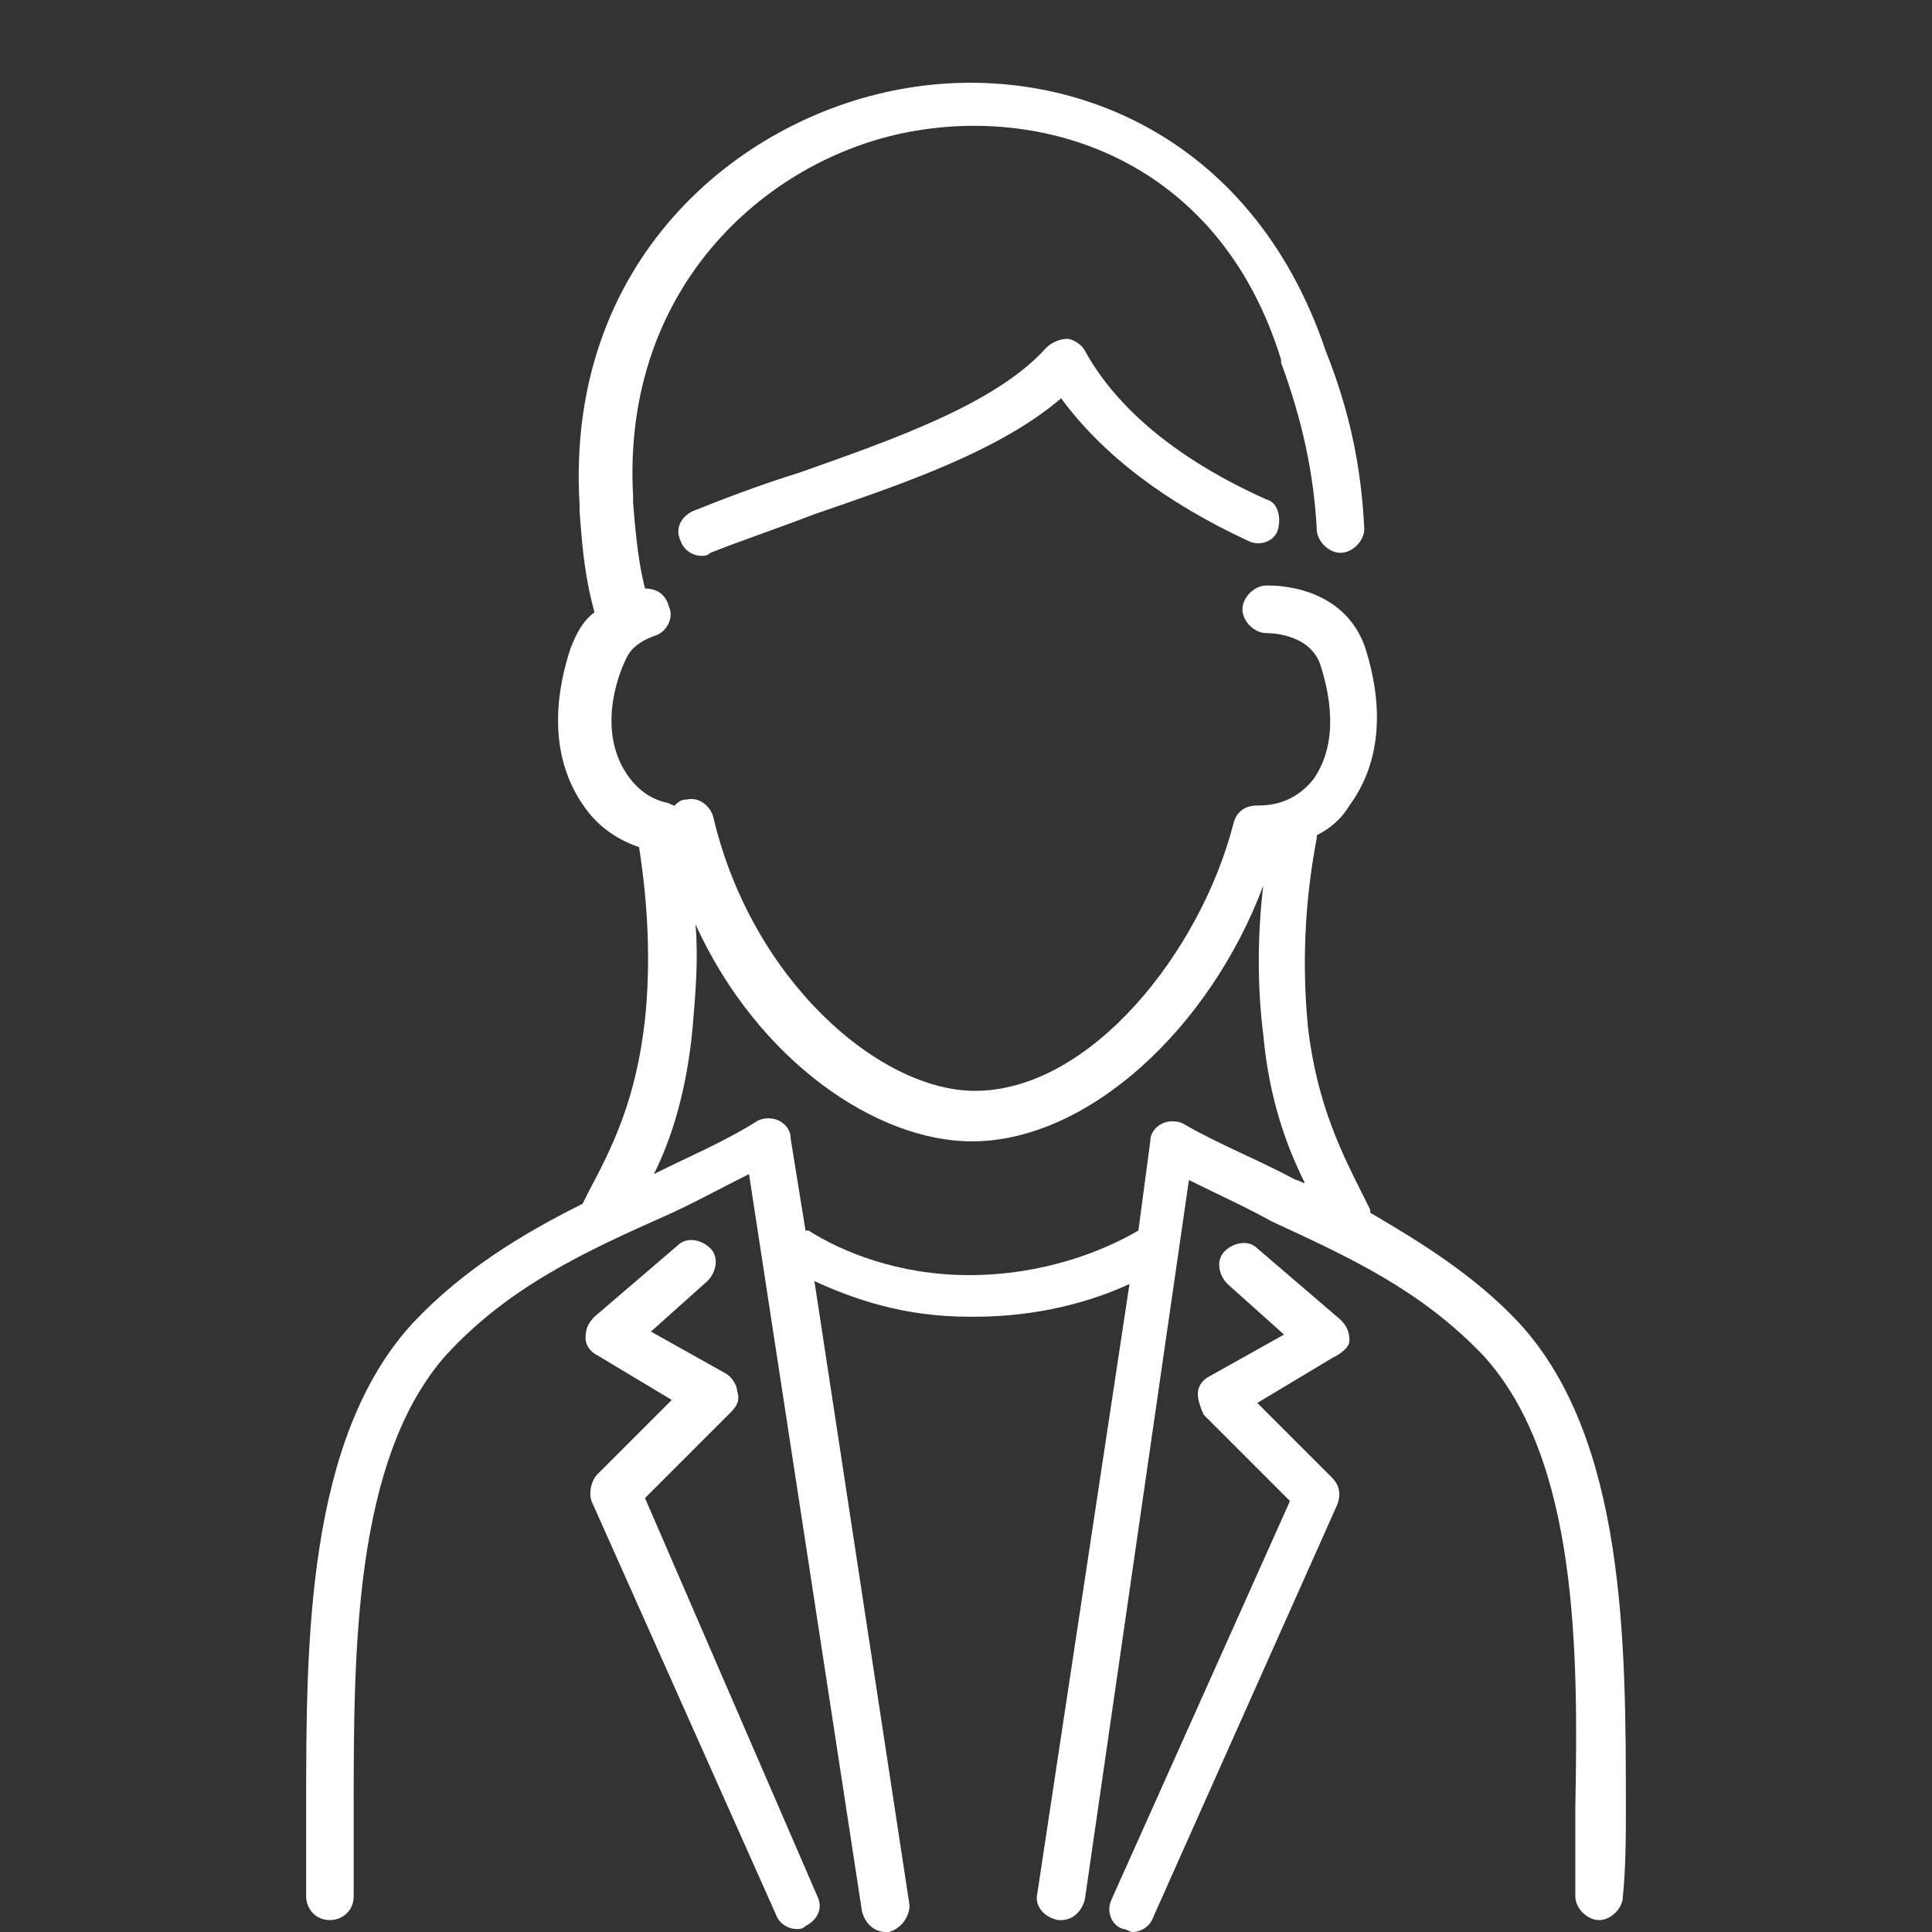 <?xml version="1.0" encoding="utf-8"?>
<!-- Generator: Adobe Illustrator 27.0.1, SVG Export Plug-In . SVG Version: 6.00 Build 0)  -->
<svg version="1.1" id="レイヤー_1" xmlns="http://www.w3.org/2000/svg" xmlns:xlink="http://www.w3.org/1999/xlink" x="0px"
	 y="0px" viewBox="0 0 65 65" style="enable-background:new 0 0 65 65;" xml:space="preserve">
<rect x="0" y="0" width="65" height="65" fill="#333333" stroke="none"/>
<style type="text/css">
	.st0{fill:#FFFFFF;}
</style>
<g>
	<path class="st0" d="M54.7,60.8c0-5.5,0-12.4-3.6-16.3c-1.5-1.6-3.3-2.7-5-3.7c0,0,0-0.1,0-0.1l-0.2-0.4c-0.7-1.4-1.6-3.1-1.9-5.8
		c-0.2-2.1-0.1-4.2,0.3-6.3c0,0,0,0,0-0.1c0.4-0.2,0.8-0.5,1.1-1c1.4-1.9,0.9-4.2,0.5-5.4c-0.8-2.1-3.2-2-3.3-2
		c-0.4,0-0.8,0.4-0.8,0.8c0,0.4,0.4,0.8,0.8,0.8c0.1,0,1.4,0,1.8,1c0.3,0.9,0.7,2.6-0.2,3.9c-0.7,0.9-1.6,0.9-1.9,0.9
		c-0.4,0-0.7,0.2-0.8,0.6c-1.1,4.3-4.8,9-8.7,9c-3.2,0-7.5-3.7-8.8-9.2c-0.1-0.4-0.5-0.7-0.9-0.6c-0.2,0-0.3,0.1-0.4,0.2
		c0,0,0,0,0,0c-0.1,0-0.2-0.1-0.3-0.1c-0.4-0.1-0.8-0.3-1.2-0.8c-1-1.3-0.6-3-0.2-3.9c0.1-0.2,0.2-0.6,1-0.9c0.4-0.1,0.7-0.6,0.5-1
		c-0.1-0.4-0.4-0.6-0.8-0.6c-0.2-0.8-0.3-1.6-0.4-2.9l0-0.2c-0.4-7.2,4.7-11.5,9.5-12.3c4.7-0.8,10.3,1.2,12.3,7.7c0,0,0,0,0,0.1
		c0.7,1.9,1.1,3.7,1.2,5.6c0,0.4,0.4,0.8,0.8,0.8c0.4,0,0.8-0.4,0.8-0.8c-0.1-2.1-0.5-4-1.3-6C42.1,4.4,35.7,2,30.3,3
		c-5.5,1-11.3,5.8-10.8,14l0,0.2c0.1,1.4,0.2,2.3,0.5,3.4c-0.4,0.3-0.6,0.7-0.8,1.2c-0.4,1.2-0.9,3.5,0.5,5.4
		c0.5,0.7,1.2,1.1,1.8,1.3c0.3,1.9,0.4,3.9,0.2,5.8c-0.3,2.7-1.1,4.3-1.9,5.8l-0.2,0.4c-2,1-4,2.2-5.7,4c-3.6,3.9-3.6,10.8-3.6,16.3
		c0,1,0,2,0,3c0,0.4,0.3,0.8,0.8,0.8c0.4,0,0.8-0.3,0.8-0.8c0-0.9,0-1.9,0-3c0-5.2,0-11.7,3.1-15.2c2.1-2.3,4.7-3.5,7.4-4.7
		c0.9-0.4,1.8-0.9,2.8-1.4L29,64.3c0.1,0.4,0.4,0.7,0.8,0.7c0,0,0.1,0,0.1,0c0.4-0.1,0.7-0.5,0.7-0.9l-3.2-21c1.3,0.6,3,1.2,5.2,1.2
		c0.1,0,0.1,0,0.2,0c2.1,0,3.9-0.5,5.2-1.1l-3.1,20.5c-0.1,0.4,0.2,0.8,0.7,0.9c0,0,0.1,0,0.1,0c0.4,0,0.7-0.3,0.8-0.7L40,39.7
		c1,0.5,1.9,0.9,2.8,1.4c2.6,1.2,5,2.3,7.1,4.5c3.2,3.5,3.2,10,3.1,15.2c0,1.1,0,2.1,0,3c0,0.4,0.4,0.8,0.8,0.8
		c0.4,0,0.8-0.4,0.8-0.8C54.7,62.8,54.7,61.8,54.7,60.8z M39.8,37.8c-0.2-0.1-0.5-0.1-0.7,0c-0.2,0.1-0.4,0.3-0.4,0.6l-0.4,3
		c-1.2,0.7-3.2,1.5-5.7,1.5c-2.4,0-4.3-0.8-5.4-1.5c0,0-0.1,0-0.1,0l-0.5-3.1c0-0.3-0.2-0.5-0.4-0.6c-0.2-0.1-0.5-0.1-0.7,0
		c-1.1,0.7-2.3,1.2-3.5,1.8c0.6-1.2,1.1-2.8,1.3-4.9c0.1-1.2,0.2-2.3,0.1-3.5c2.1,4.6,6.1,7.3,9.3,7.3c3.9,0,8-3.8,9.8-8.6
		c-0.2,1.7-0.2,3.4,0,5c0.2,2.2,0.8,3.8,1.4,5c-0.1,0-0.2-0.1-0.3-0.1C42.3,39,41,38.5,39.8,37.8z"/>
	<path class="st0" d="M42.6,16.8c-2.9-1.3-5-3-6.1-5c-0.1-0.2-0.4-0.4-0.6-0.4c-0.2,0-0.5,0.1-0.7,0.3c-1.7,1.9-5.2,3.1-8.3,4.2
		c-1.3,0.4-2.6,0.9-3.6,1.3c-0.4,0.2-0.6,0.6-0.4,1c0.1,0.3,0.4,0.5,0.7,0.5c0.1,0,0.2,0,0.3-0.1c1-0.4,2.2-0.8,3.5-1.3
		c2.9-1,6.2-2.1,8.3-3.9c1.4,1.9,3.5,3.5,6.3,4.8c0.4,0.2,0.9,0,1-0.4C43.1,17.4,43,16.9,42.6,16.8z"/>
	<path class="st0" d="M45.4,45.1c0-0.3-0.1-0.5-0.3-0.7L42.3,42c-0.3-0.3-0.8-0.2-1.1,0.1c-0.3,0.3-0.2,0.8,0.1,1.1l1.9,1.7
		l-2.5,1.4c-0.2,0.1-0.4,0.3-0.4,0.6c0,0.2,0.1,0.5,0.2,0.7l2.9,2.9l-6,13.4c-0.2,0.4,0,0.9,0.4,1c0.1,0,0.2,0.1,0.3,0.1
		c0.3,0,0.6-0.2,0.7-0.5l6.2-13.9c0.1-0.3,0.1-0.6-0.2-0.9l-2.5-2.5l2.5-1.5C45.2,45.5,45.4,45.3,45.4,45.1z"/>
	<path class="st0" d="M21.7,50.4l2.9-2.9c0.2-0.2,0.3-0.4,0.2-0.7c0-0.2-0.2-0.5-0.4-0.6l-2.5-1.4l1.9-1.7c0.3-0.3,0.4-0.8,0.1-1.1
		c-0.3-0.3-0.8-0.4-1.1-0.1l-2.8,2.4c-0.2,0.2-0.3,0.4-0.3,0.7c0,0.3,0.2,0.5,0.4,0.6l2.5,1.5l-2.5,2.5c-0.2,0.2-0.3,0.6-0.2,0.9
		l6.2,13.9c0.1,0.3,0.4,0.5,0.7,0.5c0.1,0,0.2,0,0.3-0.1c0.4-0.2,0.6-0.6,0.4-1L21.7,50.4z"/>
</g>
</svg>

